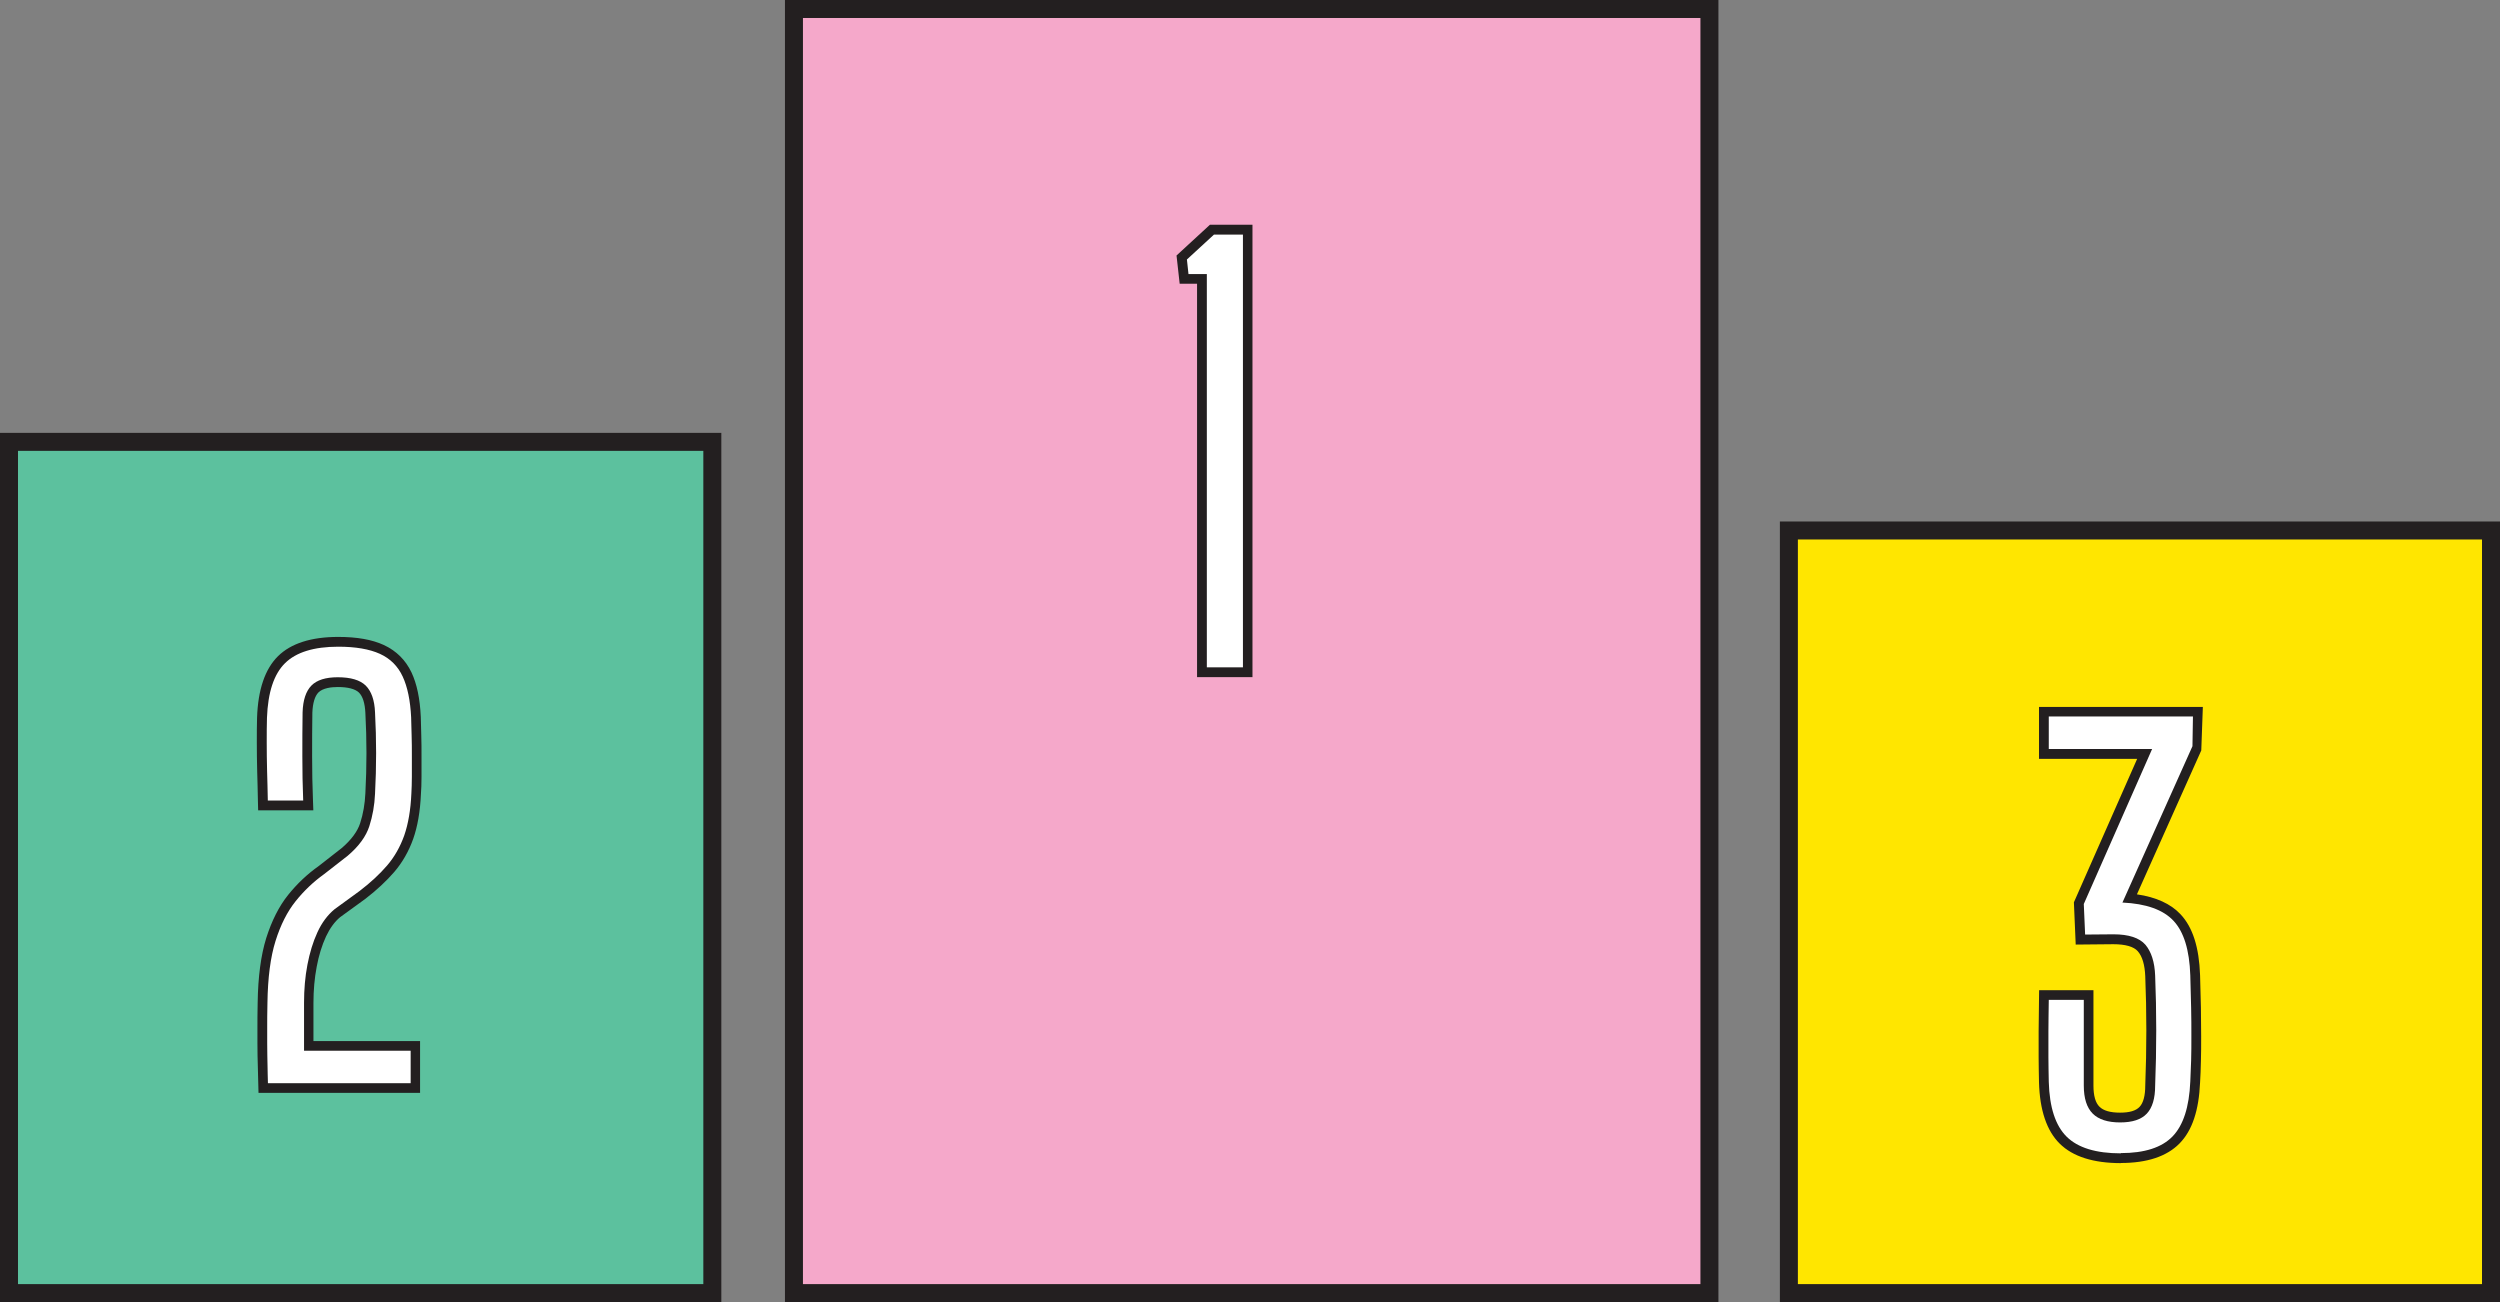 <?xml version="1.0" encoding="utf-8"?>
<svg xmlns="http://www.w3.org/2000/svg" id="Layer_2" data-name="Layer 2" viewBox="0 0 207.05 107.84">
  <rect x="0" y="0" width="207.05" height="107.84" fill="#808080" stroke="none"/>
  <defs>
    <style>
      .cls-1 {
        fill: #5cc19e;
      }

      .cls-1, .cls-2, .cls-3, .cls-4, .cls-5 {
        stroke-width: 0px;
      }

      .cls-2 {
        fill: #231f20;
      }

      .cls-3 {
        fill: #ffe600;
      }

      .cls-4 {
        fill: #fff;
      }

      .cls-5 {
        fill: #f5a8ca;
      }
    </style>
  </defs>
  <g id="Layer_1-2" data-name="Layer 1">
    <rect class="cls-5" x="65.76" y=".75" width="75.82" height="106.35"/>
    <path class="cls-2" d="m142.32,107.84h-77.31V0h77.31v107.84Zm-75.82-1.49h74.33V1.49h-74.33v104.85Z"/>
    <rect class="cls-1" x=".75" y="36.6" width="58.25" height="70.5"/>
    <path class="cls-2" d="m59.74,107.84H0V35.85h59.74v71.99Zm-58.25-1.49h56.76V37.34H1.49v69Z"/>
    <rect class="cls-3" x="148.15" y="43.93" width="58.15" height="63.16"/>
    <path class="cls-2" d="m207.05,107.84h-59.64V43.19h59.64v64.65Zm-58.15-1.49h56.66v-61.67h-56.66v61.67Z"/>
    <path class="cls-2" d="m175.65,96.33c-2.27,0-3.98-.54-5.06-1.61-1.08-1.06-1.66-2.78-1.72-5.09-.01-.69-.03-1.38-.03-2.05,0-.68,0-1.4,0-2.17l.04-3.4h4.5v7.91c0,.83.17,1.42.5,1.74.33.33.9.49,1.7.49s1.32-.16,1.62-.48c.31-.32.47-.93.47-1.76.06-1.51.09-3.03.09-4.57s-.03-3.04-.09-4.49c-.04-.94-.24-1.64-.62-2.07-.33-.38-1.03-.58-2.02-.58l-3.12.03-.15-3.5,5.24-11.88h-8.13v-4.3h13.57l-.13,3.6-5.33,11.92c1.59.23,2.81.79,3.62,1.66,1,1.07,1.53,2.72,1.61,5.04.03.96.05,1.86.07,2.7.01.84.02,1.63.02,2.36s0,1.41-.02,2.05c-.01.64-.04,1.23-.07,1.77-.1,2.32-.65,3.98-1.7,5.05s-2.68,1.62-4.86,1.62Zm-5.17-12.7l-.02,1.8c0,.76,0,1.47,0,2.13,0,.67.02,1.35.03,2.03.05,1.87.47,3.22,1.24,3.98.77.76,2.09,1.14,3.92,1.14,1.73,0,2.97-.38,3.7-1.13.75-.77,1.16-2.12,1.24-4.01.03-.54.05-1.11.06-1.73.01-.62.02-1.29.02-2.01s0-1.49-.02-2.33c-.01-.83-.04-1.73-.07-2.68-.07-1.88-.46-3.22-1.18-3.99-.7-.75-1.94-1.18-3.67-1.26l-1.19-.05,6.21-13.88.03-1.48h-10.31v1.07h8.99l-6.09,13.8.07,1.56h1.57c1.5-.01,2.6.37,3.25,1.13.62.72.96,1.75,1.01,3.06.06,1.47.09,2.99.09,4.56s-.03,3.1-.09,4.6c0,1.24-.31,2.2-.91,2.84-.62.65-1.56.98-2.79.98s-2.2-.32-2.84-.96c-.65-.64-.98-1.61-.98-2.89v-6.29h-1.29Z"/>
    <path class="cls-4" d="m175.65,95.52c-2.06,0-3.56-.46-4.49-1.38-.93-.92-1.42-2.43-1.48-4.54-.01-.69-.03-1.37-.03-2.04s0-1.39,0-2.15c0-.76.02-1.63.03-2.6h2.9v7.1c0,1.06.25,1.83.74,2.32.49.49,1.25.73,2.27.73s1.75-.24,2.21-.73c.46-.49.69-1.26.69-2.32.06-1.49.09-3.02.09-4.57s-.03-3.06-.09-4.53c-.04-1.13-.32-1.99-.81-2.57-.5-.57-1.38-.86-2.64-.86l-2.35.02-.11-2.53,5.66-12.84h-8.56v-2.69h11.94l-.04,2.46-5.8,12.95c1.96.09,3.37.59,4.23,1.51.86.92,1.32,2.42,1.39,4.51.03.96.05,1.85.07,2.69s.02,1.62.02,2.34,0,1.4-.02,2.03-.04,1.21-.07,1.75c-.09,2.11-.58,3.62-1.47,4.54s-2.32,1.38-4.28,1.38Z"/>
    <path class="cls-2" d="m103.74,56.08h-4.6V23.5h-1.44l-.26-2.34,2.77-2.55h3.52v37.46Zm-2.98-1.62h1.36V20.23h-1.27l-1.71,1.57v.08h1.62v32.57Z"/>
    <path class="cls-4" d="m99.95,55.27V22.7h-1.52l-.13-1.21,2.24-2.06h2.4v35.84h-2.98Z"/>
    <path class="cls-2" d="m34.81,90.51h-13.4l-.08-3.08c0-.31-.01-.65-.01-1.03v-1.33c0-.53,0-1.2.02-2.03.03-2.14.27-3.94.71-5.35.45-1.42,1.05-2.62,1.81-3.57.74-.92,1.59-1.73,2.53-2.39l1.92-1.5c.78-.67,1.3-1.37,1.52-2.06.25-.77.39-1.6.43-2.47.06-1.11.09-2.22.09-3.33s-.03-2.22-.09-3.33c-.04-.81-.22-1.37-.53-1.68-.31-.3-.91-.46-1.75-.46-.53,0-1.24.08-1.61.45-.3.31-.47.89-.5,1.67-.02,1.19-.02,2.4-.02,3.62s.02,2.42.07,3.63l.03.84h-4.57l-.02-.79c-.02-.82-.03-1.63-.06-2.45-.02-.82-.03-1.61-.03-2.36s0-1.45.02-2.08c.08-2.32.66-4.02,1.73-5.08,1.07-1.06,2.75-1.6,4.99-1.6,1.56,0,2.8.22,3.78.67,1.03.48,1.8,1.24,2.29,2.27.45.96.7,2.17.77,3.68l.04,1.53c.02.56.02,1.15.02,1.75v1.69c0,.56-.02,1.05-.05,1.45-.06,1.42-.28,2.67-.64,3.69-.37,1.04-.9,1.96-1.57,2.74-.65.75-1.45,1.5-2.4,2.23l-2.08,1.51c-.45.37-.85.92-1.17,1.6-.34.74-.6,1.58-.77,2.5-.18.94-.27,1.95-.27,3v3.16h8.83v4.3Zm-11.83-1.62h10.21v-1.07h-8.83v-4.77c0-1.15.1-2.26.29-3.3.2-1.05.5-2.02.89-2.88.42-.91.97-1.65,1.65-2.2l2.1-1.53c.85-.65,1.58-1.33,2.15-1.99.54-.63.97-1.38,1.27-2.23.31-.87.49-1.96.55-3.25.03-.4.04-.84.04-1.36v-1.69c0-.58,0-1.15-.02-1.7l-.04-1.51c-.06-1.27-.26-2.3-.62-3.05-.32-.69-.81-1.17-1.5-1.49-.75-.35-1.79-.52-3.1-.52-1.8,0-3.1.38-3.86,1.13-.76.76-1.18,2.1-1.25,3.98-.01.61-.02,1.29-.02,2.03s.01,1.51.03,2.32c.02.55.03,1.11.04,1.67h1.31c-.03-.95-.04-1.91-.04-2.85,0-1.22,0-2.44.02-3.65.04-1.23.36-2.16.96-2.77.61-.62,1.54-.94,2.76-.94,1.29,0,2.26.31,2.89.93.62.61.96,1.54,1.01,2.76.06,1.13.09,2.27.09,3.41s-.03,2.28-.09,3.41c-.05,1-.22,1.97-.51,2.88-.31.98-1,1.93-2.04,2.82l-1.98,1.55c-.85.6-1.59,1.3-2.23,2.11-.63.79-1.14,1.81-1.53,3.04-.39,1.25-.61,2.9-.64,4.89-.01.82-.02,1.49-.02,2v1.33c0,.36,0,.69.01.99l.03,1.51Z"/>
    <path class="cls-4" d="m22.19,89.71c-.01-.51-.03-.94-.03-1.3,0-.36-.01-.69-.02-1,0-.31-.01-.64-.01-1.01v-1.33c0-.52,0-1.19.02-2.02.03-2.08.25-3.78.67-5.12.42-1.34.98-2.44,1.67-3.3s1.48-1.61,2.36-2.24l1.95-1.52c.93-.79,1.52-1.61,1.79-2.45.27-.84.43-1.74.47-2.68.06-1.12.09-2.24.09-3.37s-.03-2.25-.09-3.37c-.04-1.01-.3-1.75-.77-2.22-.47-.46-1.24-.69-2.32-.69-1,0-1.73.23-2.18.69s-.7,1.2-.73,2.22c-.02,1.21-.02,2.42-.02,3.64s.02,2.44.07,3.66h-2.93c-.02-.82-.03-1.64-.06-2.45-.02-.81-.03-1.59-.03-2.34s0-1.43.02-2.06c.08-2.11.57-3.61,1.49-4.52.92-.91,2.39-1.37,4.42-1.37,1.43,0,2.58.2,3.44.59s1.49,1.02,1.89,1.88c.4.86.63,1.98.7,3.37.01.45.03.95.04,1.51.02.56.02,1.13.02,1.72v1.69c0,.54-.02,1-.04,1.39-.06,1.37-.26,2.53-.59,3.48-.34.95-.81,1.78-1.42,2.49-.61.71-1.37,1.42-2.29,2.12l-2.06,1.5c-.58.48-1.06,1.12-1.42,1.91-.37.8-.64,1.7-.83,2.69-.19.99-.28,2.04-.28,3.15v3.97h8.83v2.69h-11.81Z"/>
  </g>
</svg>